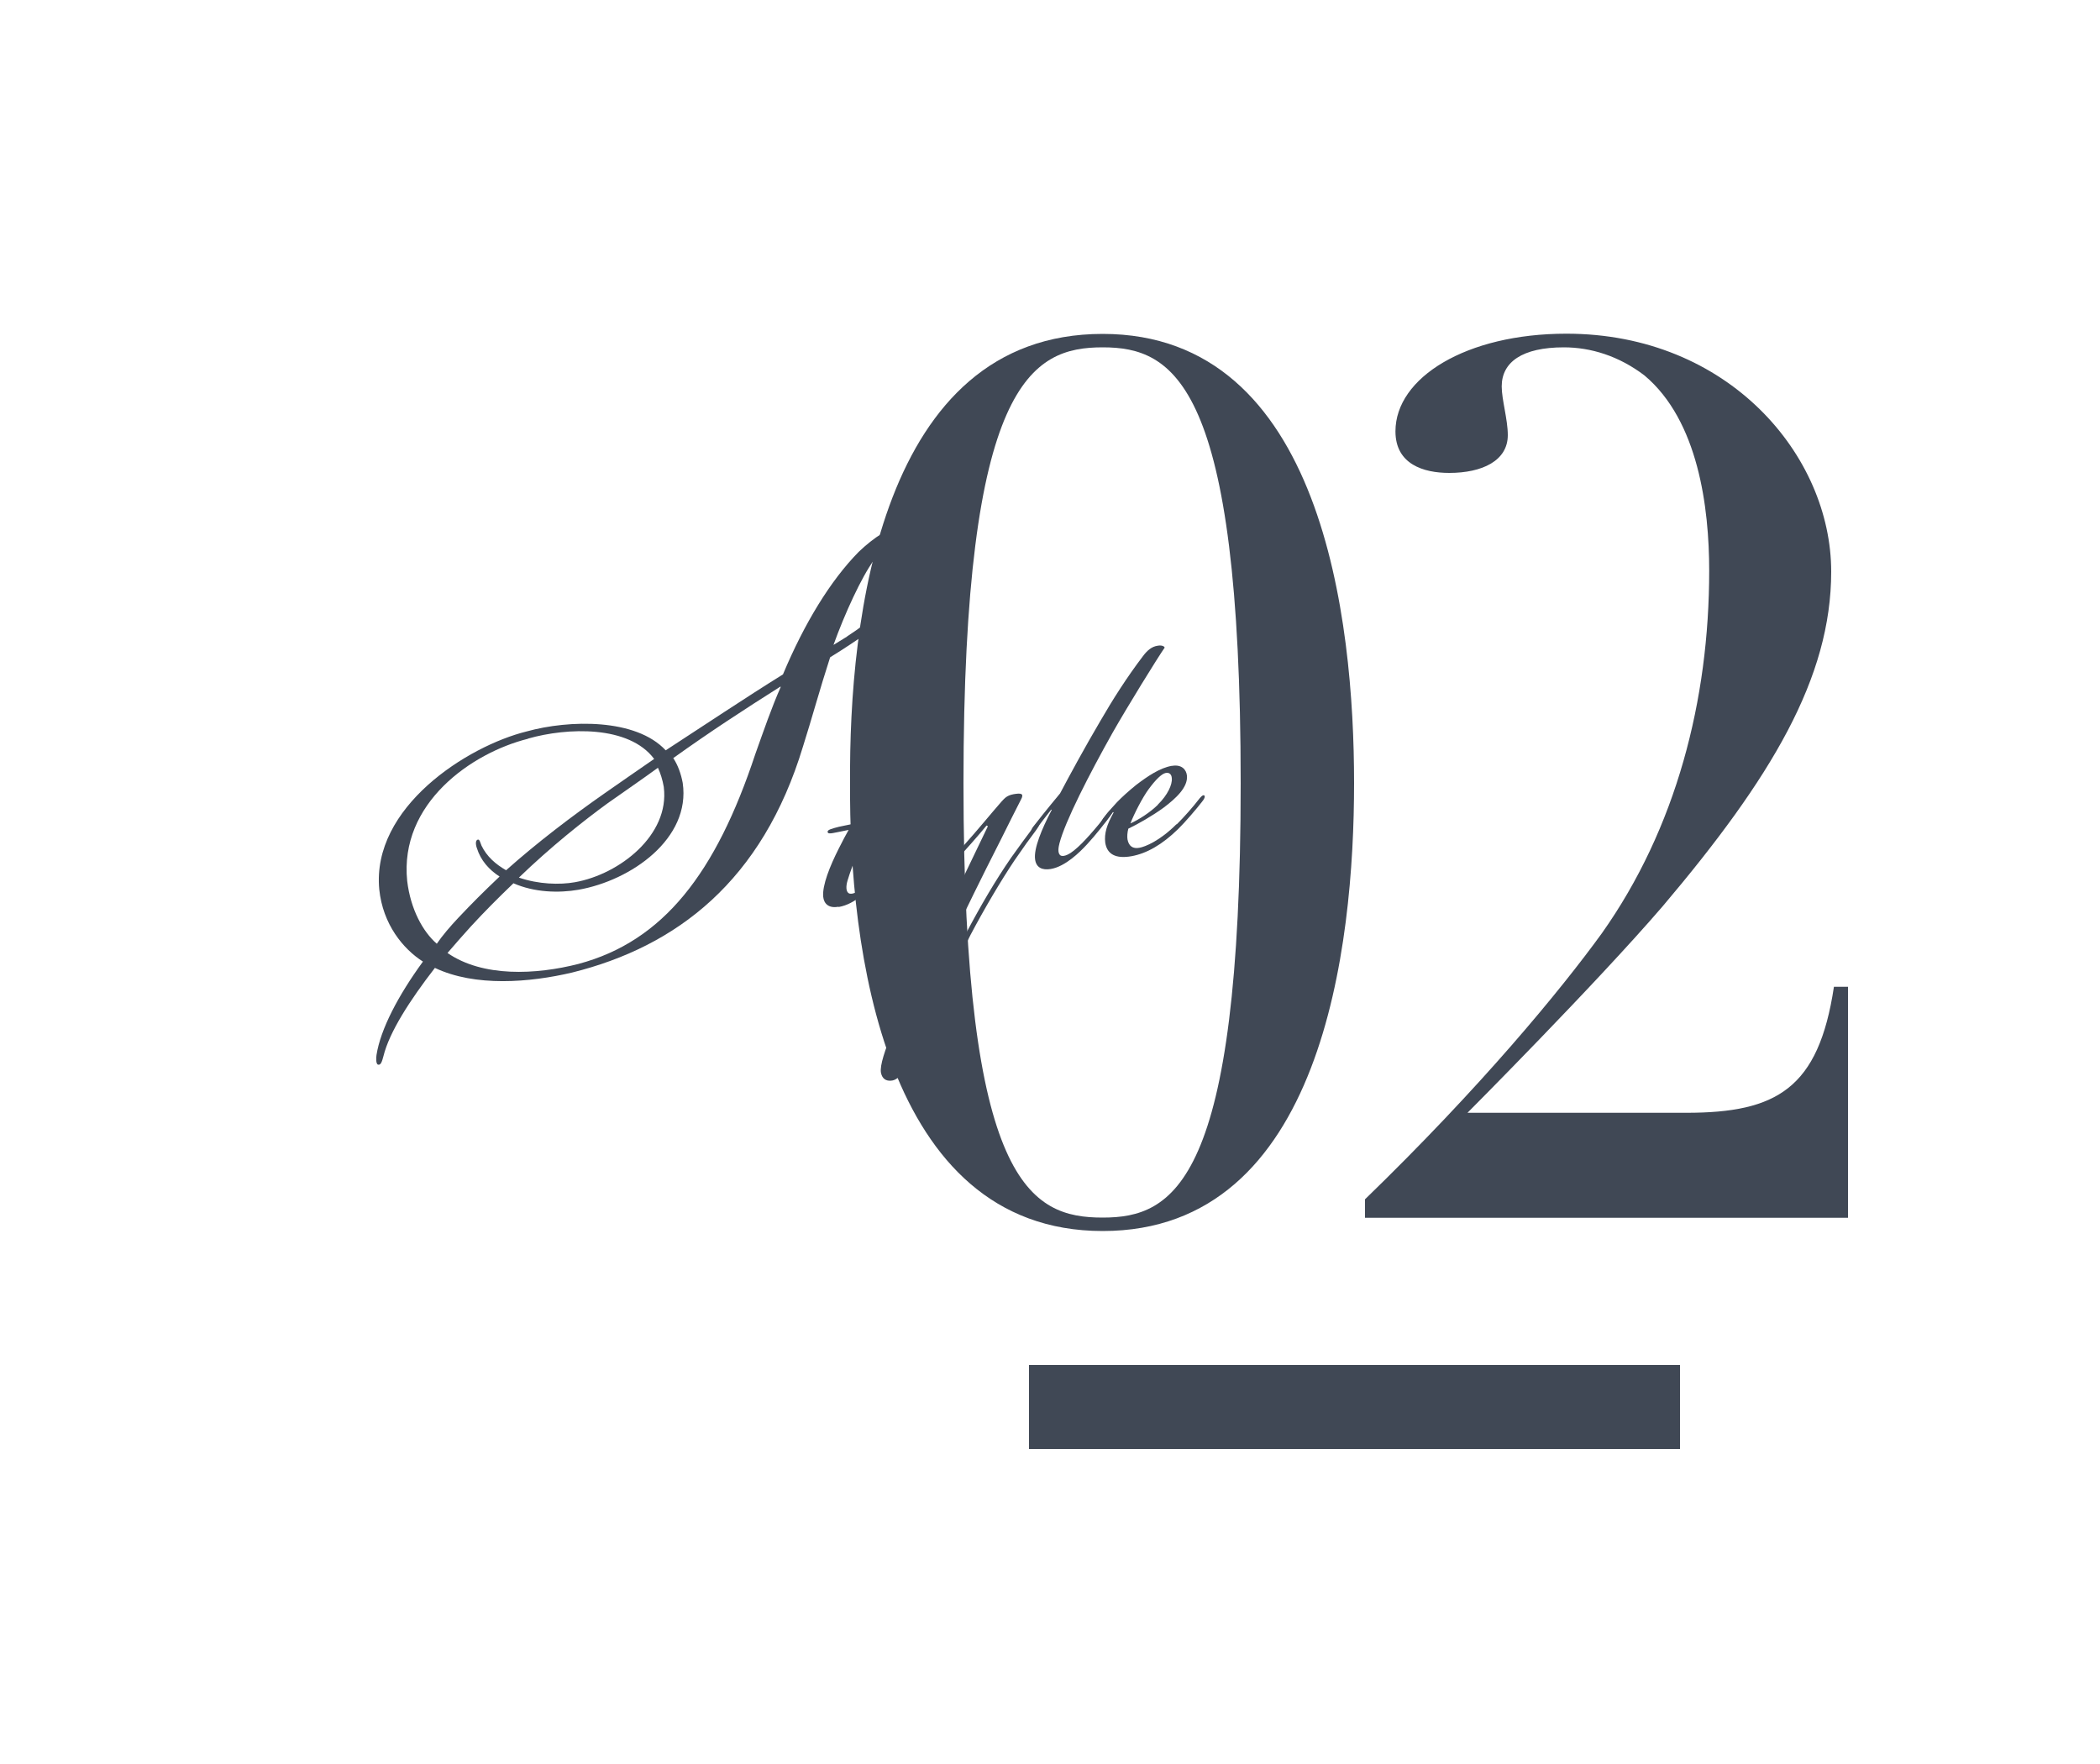 <?xml version="1.0" encoding="UTF-8"?><svg id="_レイヤー_2" xmlns="http://www.w3.org/2000/svg" viewBox="0 0 100 84"><defs><style>.cls-1{fill:none;}.cls-1,.cls-2{stroke-width:0px;}.cls-2{fill:#404855;}</style></defs><g id="design"><rect class="cls-1" width="100" height="84"/><path class="cls-2" d="M52.51,15.9c10.46,0,11.97,13.6,11.97,21.39s-1.51,21.33-11.97,21.33-12.09-13.6-12.03-21.33c-.06-7.79,1.45-21.39,12.03-21.39ZM52.51,57.98c3.37,0,6.57-1.63,6.57-20.69s-3.2-20.75-6.57-20.75-6.63,1.63-6.63,20.75,3.2,20.69,6.63,20.69Z"/><path class="cls-2" d="M65,57.11c5.52-5.35,9.3-9.94,11.28-12.67,3.54-5,5.11-11.1,5.11-17.26,0-3.02-.52-7.15-3.08-9.3-1.22-.93-2.56-1.34-3.84-1.34-1.98,0-2.96.7-2.96,1.86,0,.64.29,1.57.29,2.32,0,1.22-1.22,1.8-2.79,1.8-1.22,0-2.56-.41-2.56-1.98,0-2.56,3.37-4.65,8.14-4.65,7.73,0,12.61,5.81,12.61,11.33,0,5.06-2.85,9.82-8.02,15.93-3.2,3.72-9.3,9.84-9.3,9.84h10.42c4.3,0,6.3-1.15,7.03-6h.67v11h-23v-.89Z"/><rect class="cls-1" x="10.84" y="24.99" width="45" height="29.25" transform="translate(-6.37 6.39) rotate(-10)"/><path class="cls-2" d="M37.29,32.1c1.01-2.41,2.25-4.45,3.6-5.82.72-.69,1.51-1.2,2.23-1.37.61-.15,1.43-.05,1.5.83.11,1.32-1.72,3.38-4.12,4.94-.25.17-.68.44-.97.62-.49,1.51-.88,2.95-1.29,4.24-1.94,6.42-6.02,9.53-10.99,10.77-2.03.48-4.63.69-6.54-.22-1.2,1.55-2.17,3.06-2.45,4.2-.07.26-.12.43-.25.41-.12-.02-.1-.35-.08-.47.19-1.21,1.02-2.81,2.21-4.44-.94-.6-1.91-1.77-2.08-3.44-.37-3.91,4.19-6.82,7.02-7.52,2.02-.56,5.2-.63,6.62.9,1.97-1.28,3.68-2.43,5.59-3.62ZM25.14,35.18c-2.68.67-6.13,3.07-5.75,6.77.16,1.35.75,2.42,1.41,2.99.25-.37.65-.84,1.02-1.23.64-.68,1.18-1.22,1.97-1.97-.5-.32-.9-.77-1.08-1.35-.07-.19-.07-.39.05-.41.08-.01.11.14.17.29.25.52.68.89,1.17,1.17,1.48-1.32,3.14-2.58,4.7-3.67.78-.54,1.56-1.09,2.35-1.63-1.2-1.61-4.14-1.5-6-.97ZM24.44,42.07c-.72.69-1.36,1.33-2.03,2.06-.4.44-.73.82-1.1,1.25,1.68,1.16,4.21,1.04,6.24.52,4.04-1.08,6.54-4.32,8.42-10,.4-1.12.77-2.2,1.2-3.17v-.04c-1.77,1.12-3.38,2.17-5.11,3.41.22.33.37.75.45,1.18.39,2.65-2.45,4.65-4.97,5.09-.93.16-2.09.13-3.09-.31ZM31.61,37.48c-.06-.35-.16-.66-.28-.92-.74.54-1.53,1.08-2.38,1.68-1.17.85-2.74,2.1-4.24,3.55.93.32,1.94.35,2.67.22,2.13-.38,4.51-2.25,4.23-4.52ZM40.33,30.31c1.97-1.28,3.95-3.17,3.88-4.49-.02-.56-.53-.72-1.01-.55-.53.17-1.08.68-1.59,1.41-.58.79-1.39,2.55-1.92,4.03.18-.11.47-.29.65-.4Z"/><path class="cls-2" d="M39.93,43.18h-.02c-.46.08-.68-.16-.71-.48-.05-.54.32-1.46.74-2.29.14-.29.39-.75.47-.89-.27.05-.71.15-.75.15-.13.02-.25.04-.25-.07,0-.09.23-.15.54-.23.02,0,.46-.1.58-.12.51-.92,1.2-2,1.58-2.55.31-.45.72-1.02,1.16-1.1.23-.04.32,0,.34.07-.21.28-.65.97-1.03,1.6s-.68,1.17-1,1.79c.46-.1.85-.17,1.19-.23.25-.04.32-.01.31.08-.02.11-.19.14-.36.17-.46.08-.79.14-1.27.25-.33.58-.85,1.79-1.09,2.6-.08.26-.09.56.09.62.14.04.35-.06.51-.18.23-.17.54-.47.83-.8.32-.36.64-.77.83-1.02.09-.1.19-.25.27-.2.05.03.02.11-.1.28-.19.27-.7.93-1.08,1.35-.36.39-.97,1.07-1.77,1.21Z"/><path class="cls-2" d="M46.98,39.31c-.35.43-.98,1.14-1.45,1.66-.74.81-1.4,1.45-2.03,1.56-.44.08-.73-.11-.78-.5-.02-.24.05-.56.23-.91.33-.67.75-1.36,1.18-1.96-.14.09-.53.51-.8.82-.27.31-.45.52-.62.74-.14.18-.21.26-.28.22-.05-.04-.02-.13.17-.38.19-.25.83-1.02,1.27-1.45.48-.48.73-.61,1.13-.68.44-.08.49-.02.29.3-.22.34-.53.9-.85,1.51-.28.51-.51,1.03-.57,1.28-.05.18-.03.33.05.39.1.07.28,0,.47-.15.42-.34.82-.73,1.38-1.36.86-.96,1.36-1.59,1.93-2.24.15-.16.25-.28.56-.34.35-.06.53-.05.35.27-.26.5-.62,1.23-.94,1.87-.27.53-.91,1.78-2.1,4.24-1.39,2.87-2.54,5.52-2.74,6.08-.12.31-.1.41-.03.44.07.03.17-.03.28-.22.17-.27.71-1.46,1.15-2.41.36-.76.95-2.07,1.79-3.68.66-1.25,1.39-2.5,2.13-3.57.26-.37.83-1.15,1.06-1.45.05-.07.19-.25.27-.2.05.06-.03.18-.17.38-.23.3-.59.8-1,1.4-.65.97-1.44,2.31-2.09,3.54-.75,1.49-1.39,2.85-1.87,3.92-.5,1.07-.93,2.07-1.36,2.65-.16.2-.34.37-.56.38-.23.02-.42-.08-.48-.38-.06-.36.2-1.08.54-1.95.54-1.34.97-2.31,2.09-4.65.76-1.58,1.51-3.17,2.46-5.13l-.02-.02Z"/><path class="cls-2" d="M50.06,38.55c-.26.33-.53.68-.72.94-.11.13-.17.16-.22.1-.03-.06.02-.13.07-.21.07-.1.74-.94,1.29-1.6.42-.8,1.22-2.27,1.93-3.47.56-.97,1.25-2.06,2.02-3.07.21-.28.42-.45.69-.49.21-.04.33.03.34.09-.33.47-1.8,2.85-2.49,4.07-1.1,1.96-2.25,4.2-2.52,5.25-.04.16-.11.48.06.58.17.08.46-.1.63-.24.25-.2.5-.46.75-.74.32-.36.55-.64.78-.95.07-.1.21-.28.28-.22.05.04,0,.13-.1.28-.21.3-.65.86-1.08,1.33-.36.39-1.04,1.06-1.73,1.18-.42.07-.7-.07-.75-.46-.07-.51.31-1.43.79-2.35l-.02-.02Z"/><path class="cls-2" d="M56.04,39.25c.35-.35.76-.81,1.09-1.24.11-.13.17-.16.22-.13.05.06-.01.18-.12.31-.23.3-.8.97-1.13,1.29-.77.75-1.5,1.16-2.21,1.29-.77.14-1.18-.1-1.26-.65-.05-.43.07-.84.4-1.43l-.03-.02c-.05.07-.24.33-.35.46-.09.1-.15.14-.2.1-.05-.06.02-.16.08-.26.23-.3.39-.48.66-.77.2-.21.55-.53.91-.82.55-.42,1.13-.81,1.69-.91h.02c.46-.08.68.18.71.46.06.56-.54,1.1-1.11,1.53-.55.4-1.22.78-1.68,1-.05.18-.06.38-.04.51.06.32.25.46.57.4.27-.05.96-.32,1.76-1.12ZM55.14,38.31c.46-.45.69-.95.66-1.25-.01-.19-.12-.29-.3-.25s-.46.3-.81.78c-.28.38-.68,1.15-.86,1.62.4-.18.92-.51,1.31-.89Z"/><rect class="cls-2" x="49" y="65" width="31" height="4"/></g></svg>